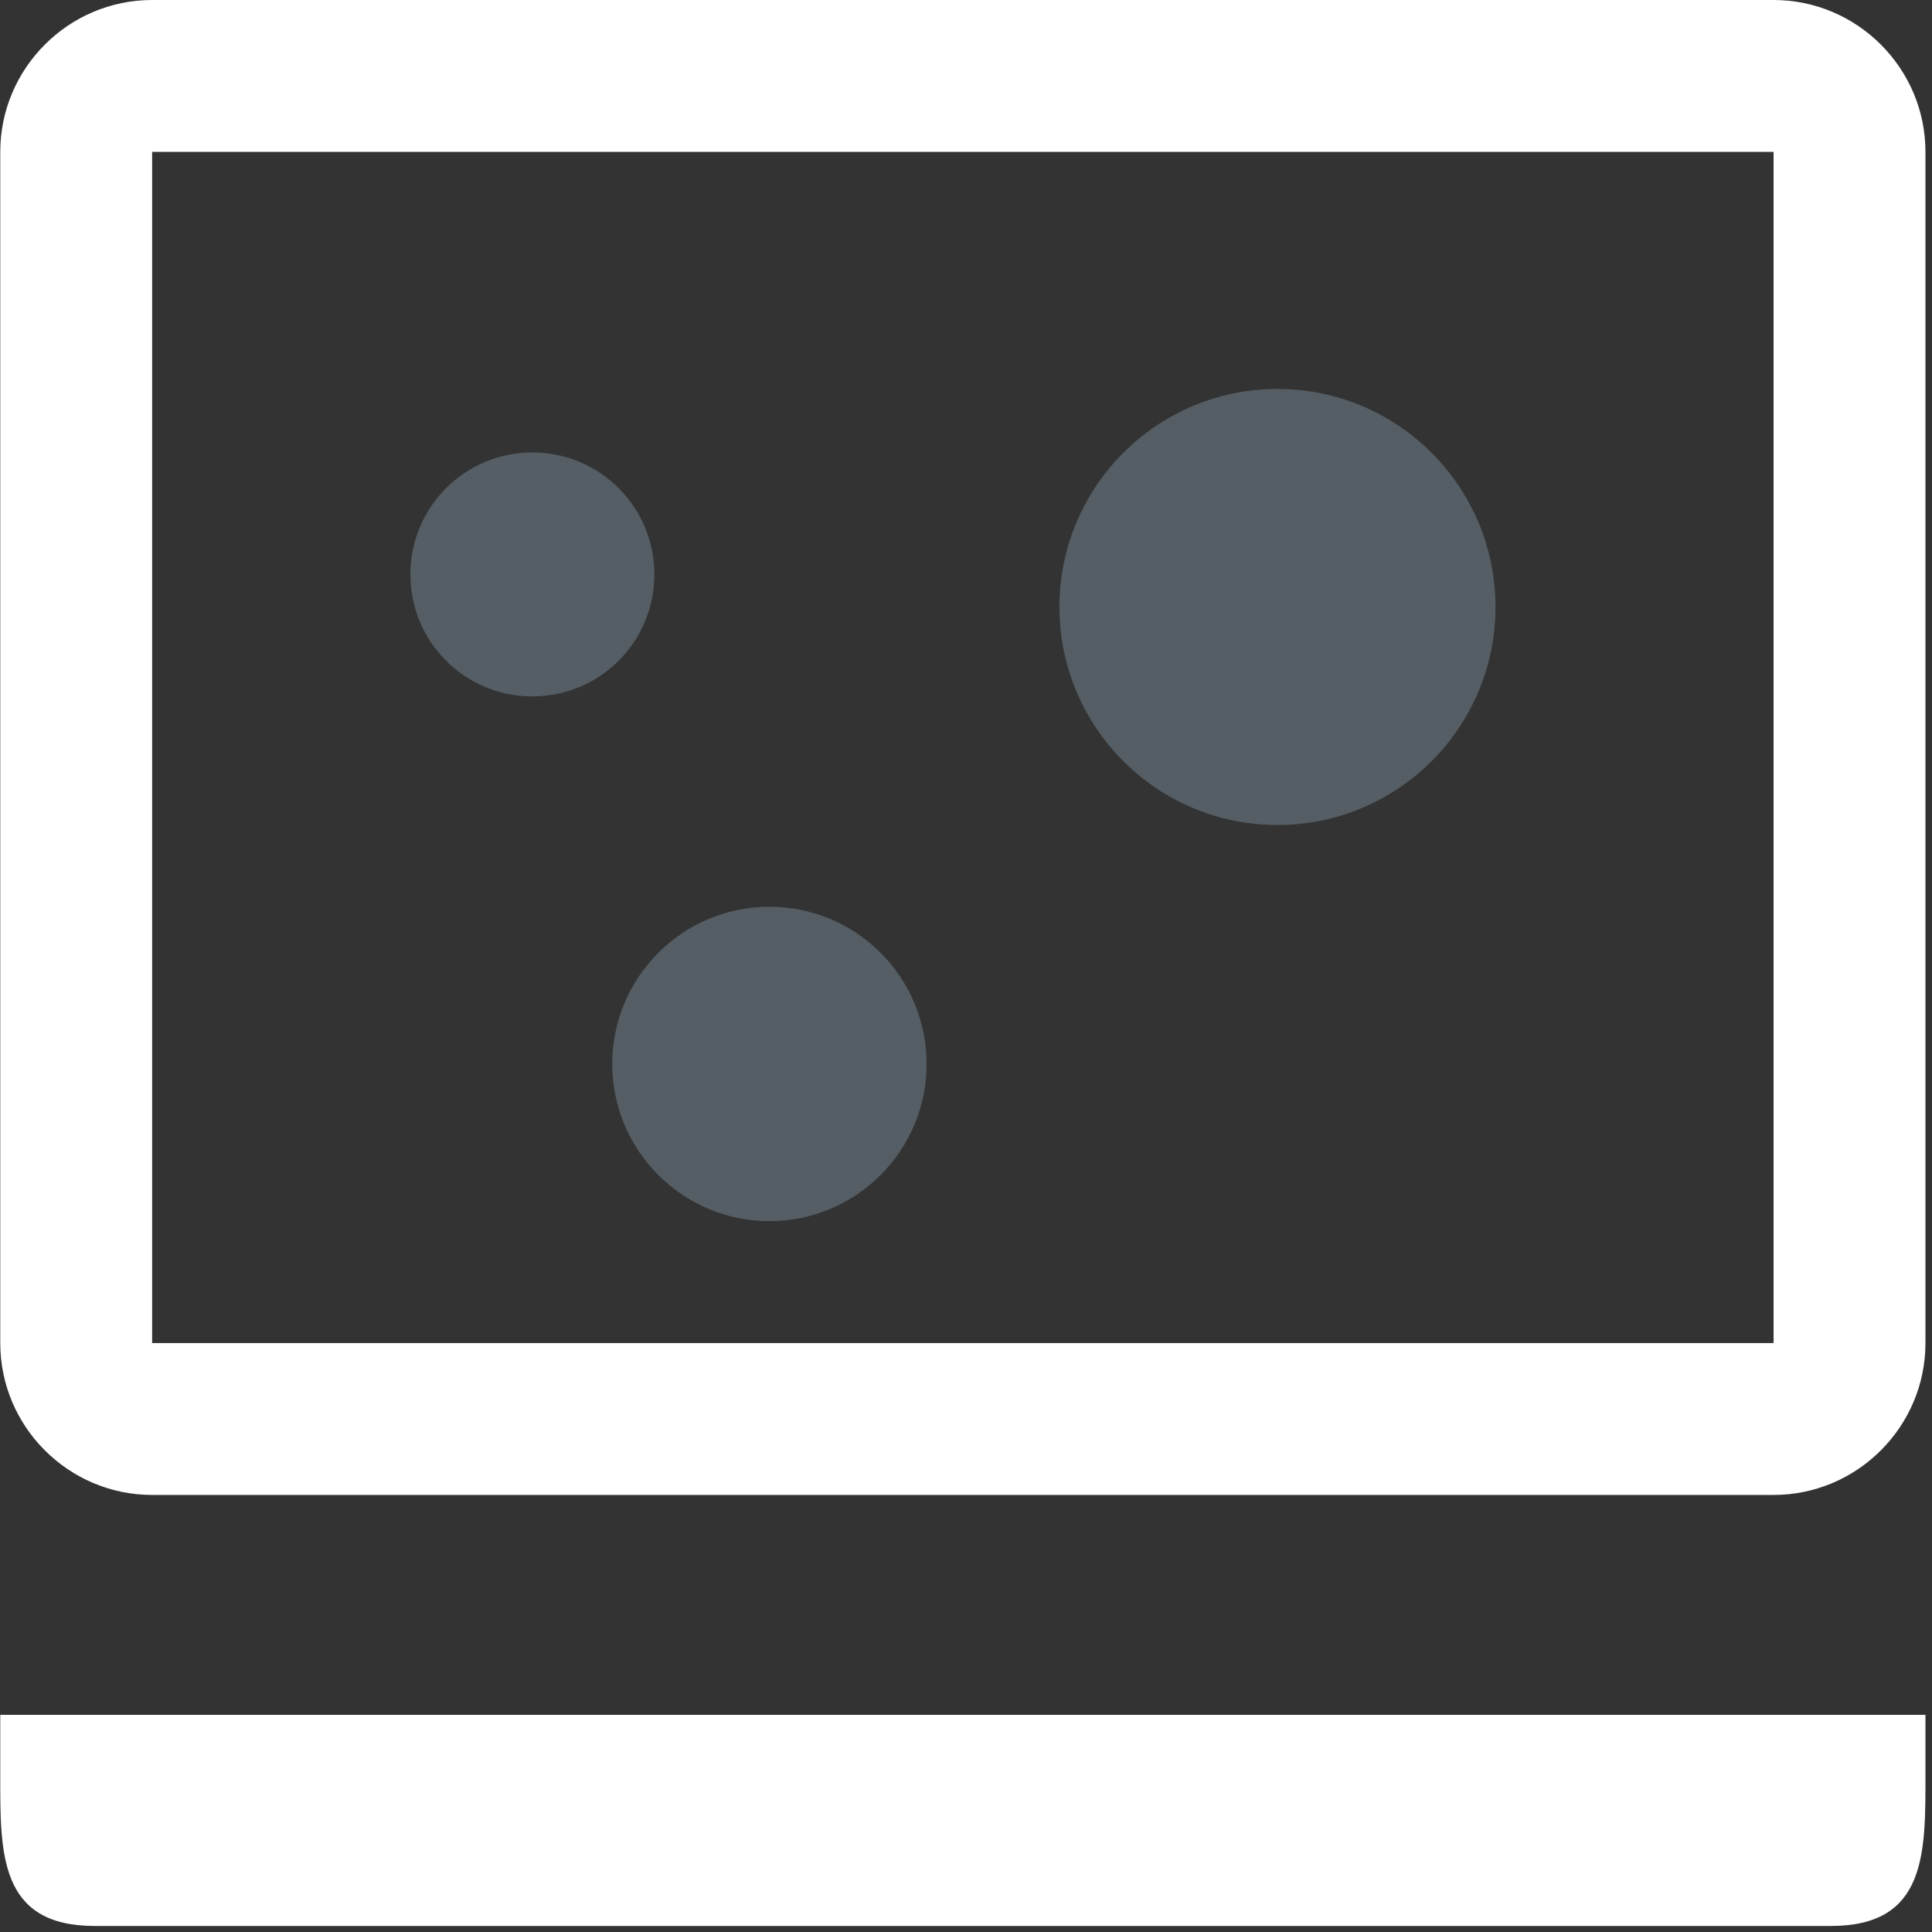 <?xml version="1.0" encoding="UTF-8"?>
<svg xmlns="http://www.w3.org/2000/svg" width="59" height="59" viewBox="0 0 59 59" fill="none">
  <rect x="0" y="0" width="59" height="59" fill="#333333" stroke="none"/>
  <path d="M0.008 52.368V54.178C0.008 56.57 -0.048 58.816 2.893 58.816H55.915C58.848 58.816 58.8 56.57 58.8 54.178V52.368H0H0.008Z" fill="white"></path>
  <path d="M54.162 4.638V41.015H4.646V4.638H54.162ZM54.162 0H4.646C2.093 0 0.008 2.085 0.008 4.638V41.015C0.008 43.569 2.093 45.653 4.646 45.653H54.162C56.715 45.653 58.8 43.569 58.8 41.015V4.638C58.8 2.085 56.715 0 54.162 0Z" fill="white"></path>
  <path d="M45.67 18.536C45.67 22.213 42.688 25.194 39.012 25.194C35.335 25.194 32.353 22.213 32.353 18.536C32.353 14.86 35.335 11.878 39.012 11.878C42.688 11.878 45.67 14.86 45.67 18.536Z" fill="#555E64"></path>
  <path d="M28.297 32.491C28.297 35.141 26.148 37.291 23.497 37.291C20.847 37.291 18.698 35.141 18.698 32.491C18.698 29.84 20.847 27.691 23.497 27.691C26.148 27.691 28.297 29.84 28.297 32.491Z" fill="#555E64"></path>
  <path d="M19.983 17.542C19.983 19.603 18.318 21.267 16.258 21.267C14.197 21.267 12.533 19.603 12.533 17.542C12.533 15.482 14.197 13.817 16.258 13.817C18.318 13.817 19.983 15.482 19.983 17.542Z" fill="#555E64"></path>
</svg>
